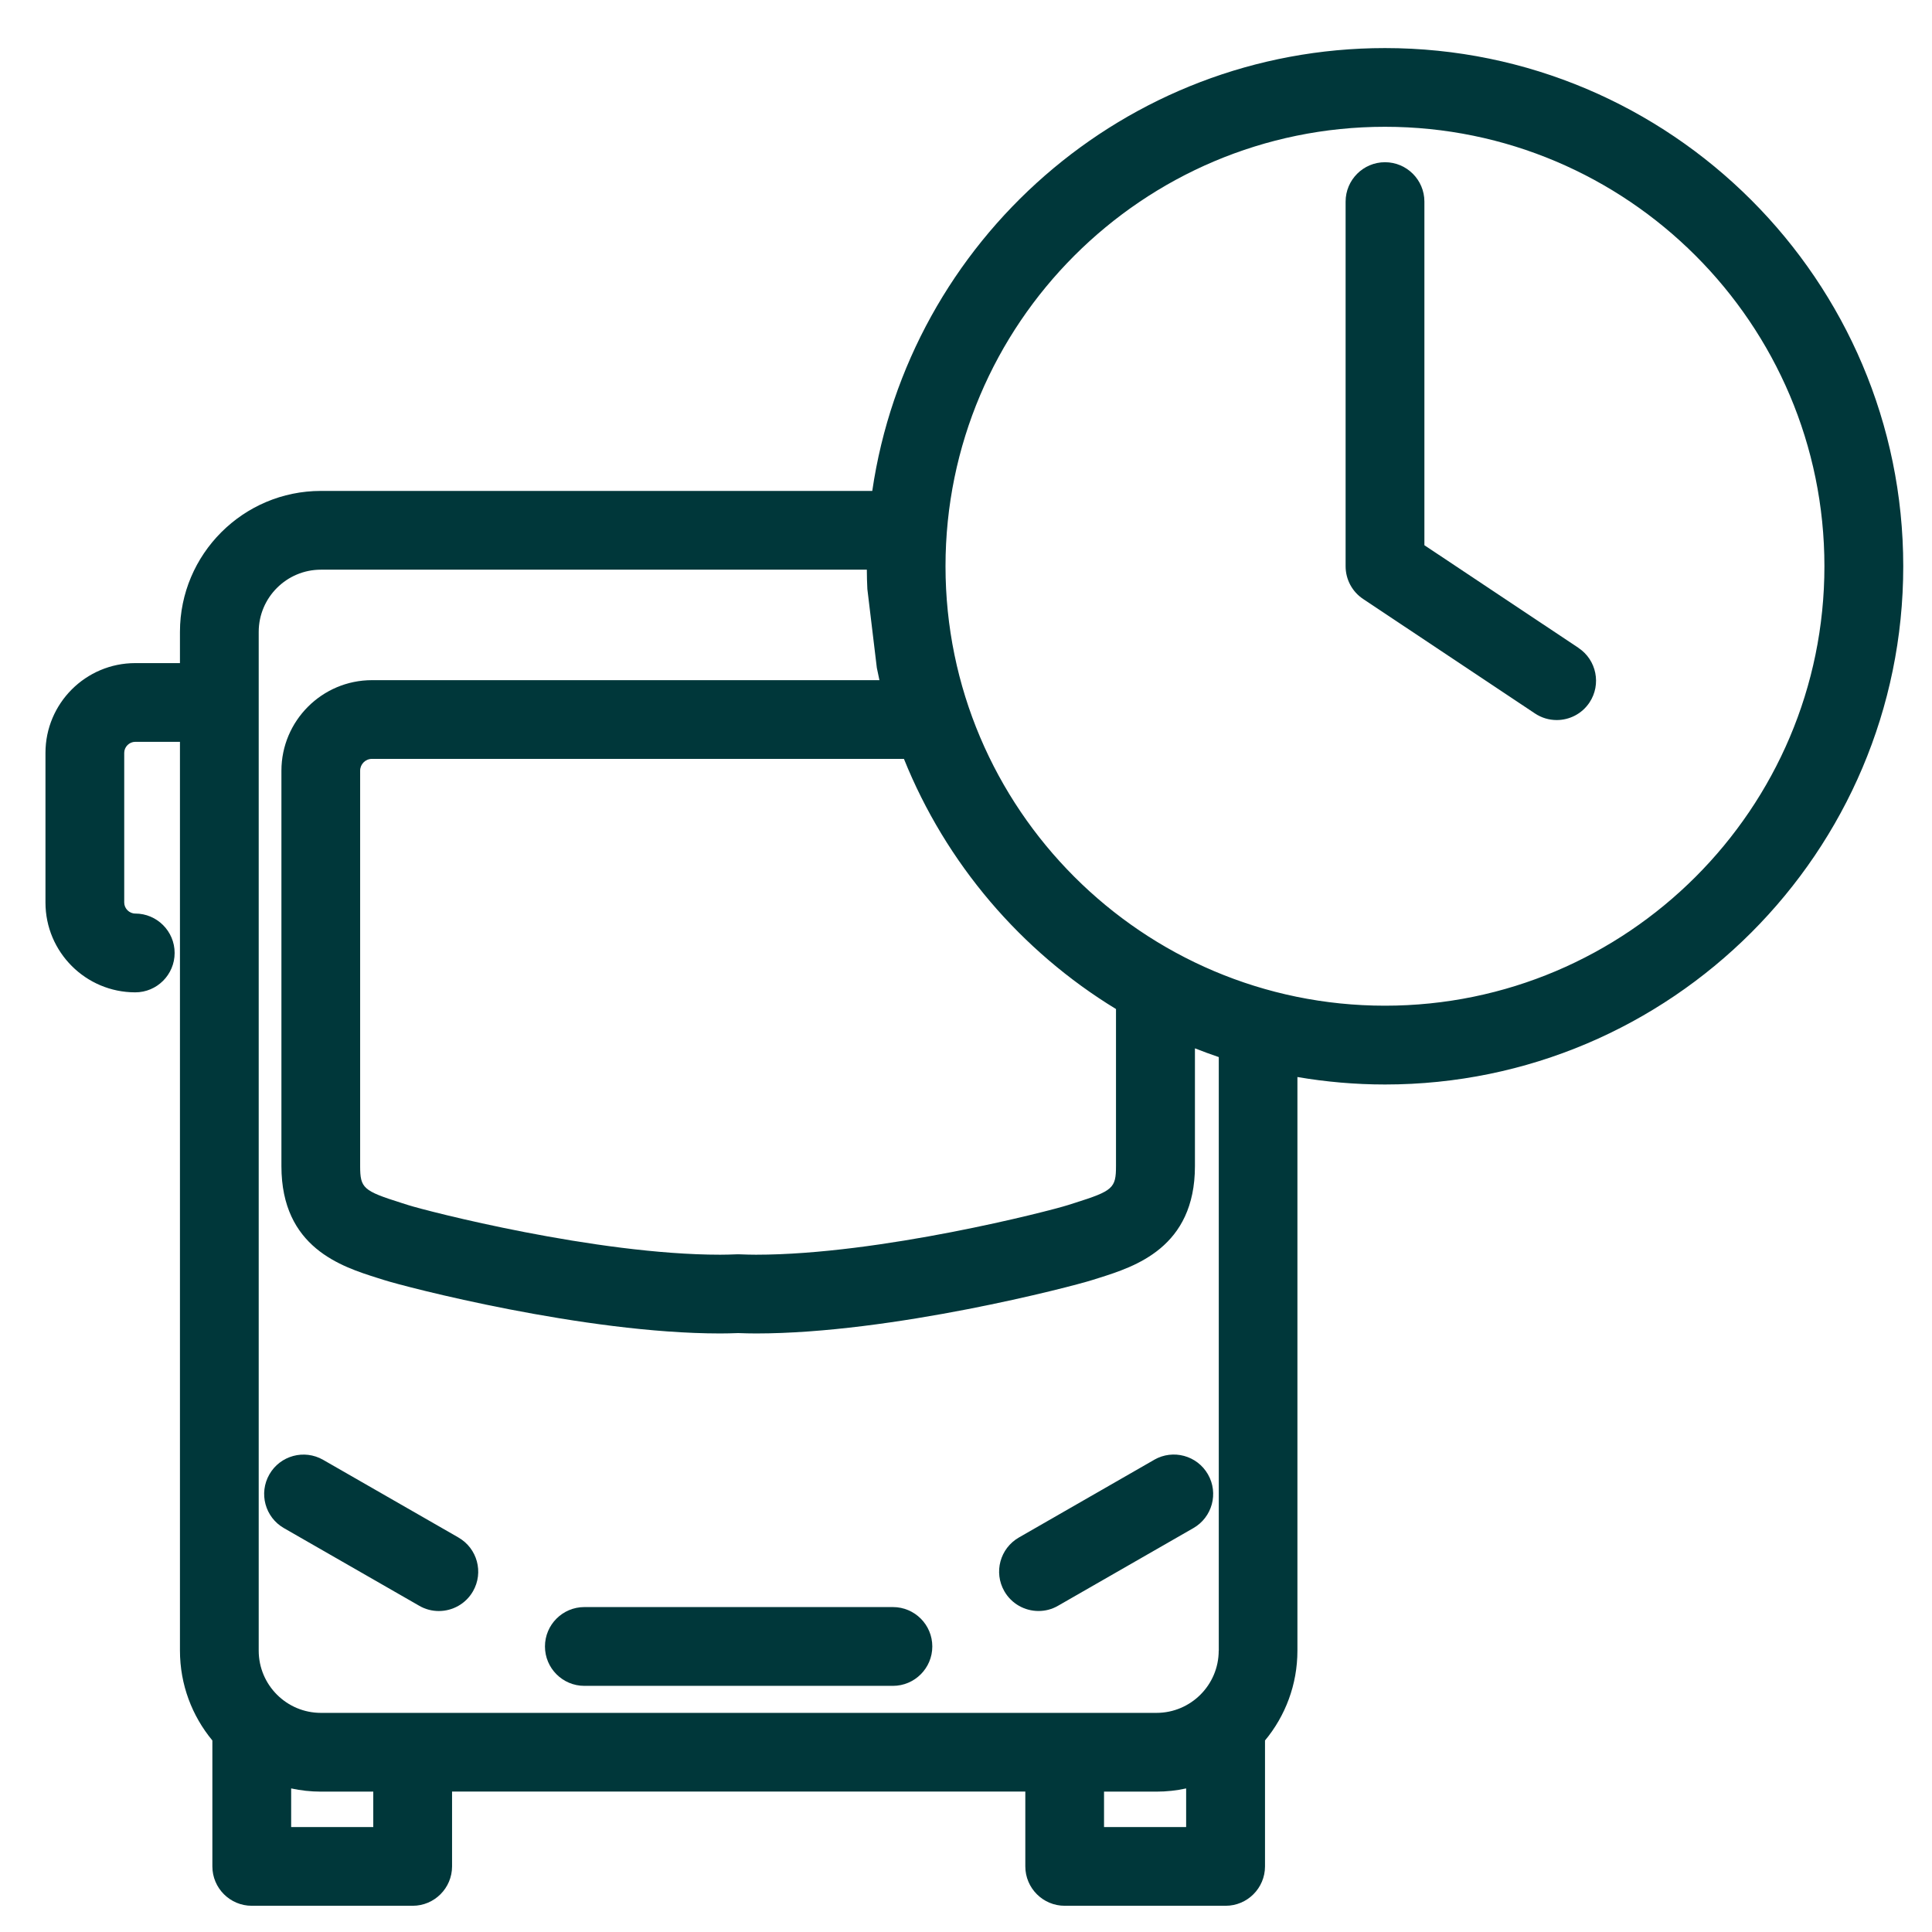 <?xml version="1.0" encoding="UTF-8"?>
<svg id="Layer_1" data-name="Layer 1" xmlns="http://www.w3.org/2000/svg" width="512" height="512" viewBox="0 0 512 512">
  <defs>
    <style>
      .cls-1 {
        fill: #00373a;
      }
    </style>
  </defs>
  <path class="cls-1" d="M236.63,425.89h-81.77c-5.76,0-10.44,4.68-10.44,10.44s4.68,10.44,10.44,10.44h81.77c5.76,0,10.44-4.68,10.44-10.44s-4.67-10.44-10.44-10.44Z"/>
  <path class="cls-1" d="M121.49,407.45l-35.86-20.58c-5-2.87-11.38-1.14-14.24,3.86-2.87,5-1.14,11.38,3.86,14.24l35.86,20.58c1.63.95,3.43,1.39,5.18,1.39,3.62,0,7.13-1.88,9.06-5.24,2.87-5,1.14-11.38-3.86-14.24h0Z"/>
  <path class="cls-1" d="M305.88,386.86l-35.86,20.59c-5,2.87-6.73,9.24-3.86,14.24,1.93,3.36,5.44,5.24,9.06,5.24,1.77,0,3.55-.44,5.18-1.39l35.86-20.58c5-2.87,6.73-9.24,3.86-14.24-2.87-5.01-9.24-6.73-14.24-3.87h0Z"/>
  <path class="cls-1" d="M367.03,12.74c-68.94,0-126.17,51.06-135.87,117.36H85.05c-20.6,0-37.36,16.76-37.36,37.36v8.27h-11.85c-13.12,0-23.79,10.67-23.79,23.79v39.67c0,13.12,10.67,23.79,23.79,23.79,5.76,0,10.44-4.68,10.44-10.44s-4.68-10.44-10.44-10.44c-1.58,0-2.92-1.34-2.92-2.92v-39.67c0-1.58,1.34-2.92,2.92-2.92h11.85v240.83c0,9.05,3.23,17.35,8.59,23.82v33.37c0,5.76,4.68,10.44,10.44,10.44h42.64c5.76,0,10.44-4.68,10.44-10.44v-19.83h151.92v19.83c0,5.76,4.68,10.44,10.44,10.44h42.64c5.76,0,10.44-4.68,10.44-10.44v-33.37c5.37-6.47,8.59-14.77,8.59-23.82v-152c7.55,1.29,15.31,1.98,23.22,1.98,75.73,0,137.33-61.61,137.33-137.33S442.76,12.74,367.03,12.74h0ZM295.75,267.41v41.62c0,5.83-.81,6.56-10.88,9.74l-1.82.58c-4.87,1.56-49.83,13.16-82.71,13.16-1.34,0-2.77-.04-4.28-.1-.31-.01-.61-.01-.92,0-1.5.06-2.95.1-4.28.1-32.89,0-77.84-11.6-82.71-13.16l-1.82-.58c-10.07-3.18-10.89-3.9-10.89-9.74v-104.79c0-1.73,1.41-3.13,3.13-3.13h140.98c11.14,27.69,31.01,50.94,56.21,66.3ZM98.93,484.19h-21.77v-10.24c2.54.55,5.18.85,7.89.85h13.87v9.39ZM292.58,484.19v-9.39h13.87c2.71,0,5.35-.29,7.89-.85v10.24h-21.77ZM232.37,176.98c.22,1.09.45,2.19.69,3.27H98.58c-13.23,0-24,10.77-24,24v104.79c0,21.6,15.95,26.63,25.48,29.64l1.72.54c5.5,1.77,53.06,14.16,89.1,14.16,1.51,0,3.09-.04,4.74-.1,1.65.06,3.24.1,4.75.1,36.02,0,83.58-12.4,89.1-14.16l1.72-.54c9.53-3.01,25.48-8.04,25.48-29.64v-31.22c2.09.82,4.19,1.6,6.32,2.32v157.3h-.02c0,9.1-7.4,16.49-16.49,16.49H85.05c-9.1,0-16.49-7.4-16.49-16.49V167.46c0-9.1,7.4-16.49,16.49-16.49h144.67c.01,1.72.05,3.44.14,5.14M367.03,266.52c-64.21,0-116.46-52.24-116.46-116.46s52.24-116.46,116.46-116.46,116.46,52.24,116.46,116.46-52.24,116.46-116.46,116.46Z"/>
  <path class="cls-1" d="M418.34,171.71l-40.86-27.22V53.43c0-5.76-4.68-10.44-10.44-10.44s-10.44,4.68-10.44,10.44v96.63c0,3.49,1.74,6.75,4.65,8.68l45.51,30.32c1.78,1.19,3.79,1.76,5.78,1.76,3.38,0,6.68-1.63,8.69-4.65,3.18-4.79,1.88-11.27-2.91-14.46h0Z"/>
</svg>